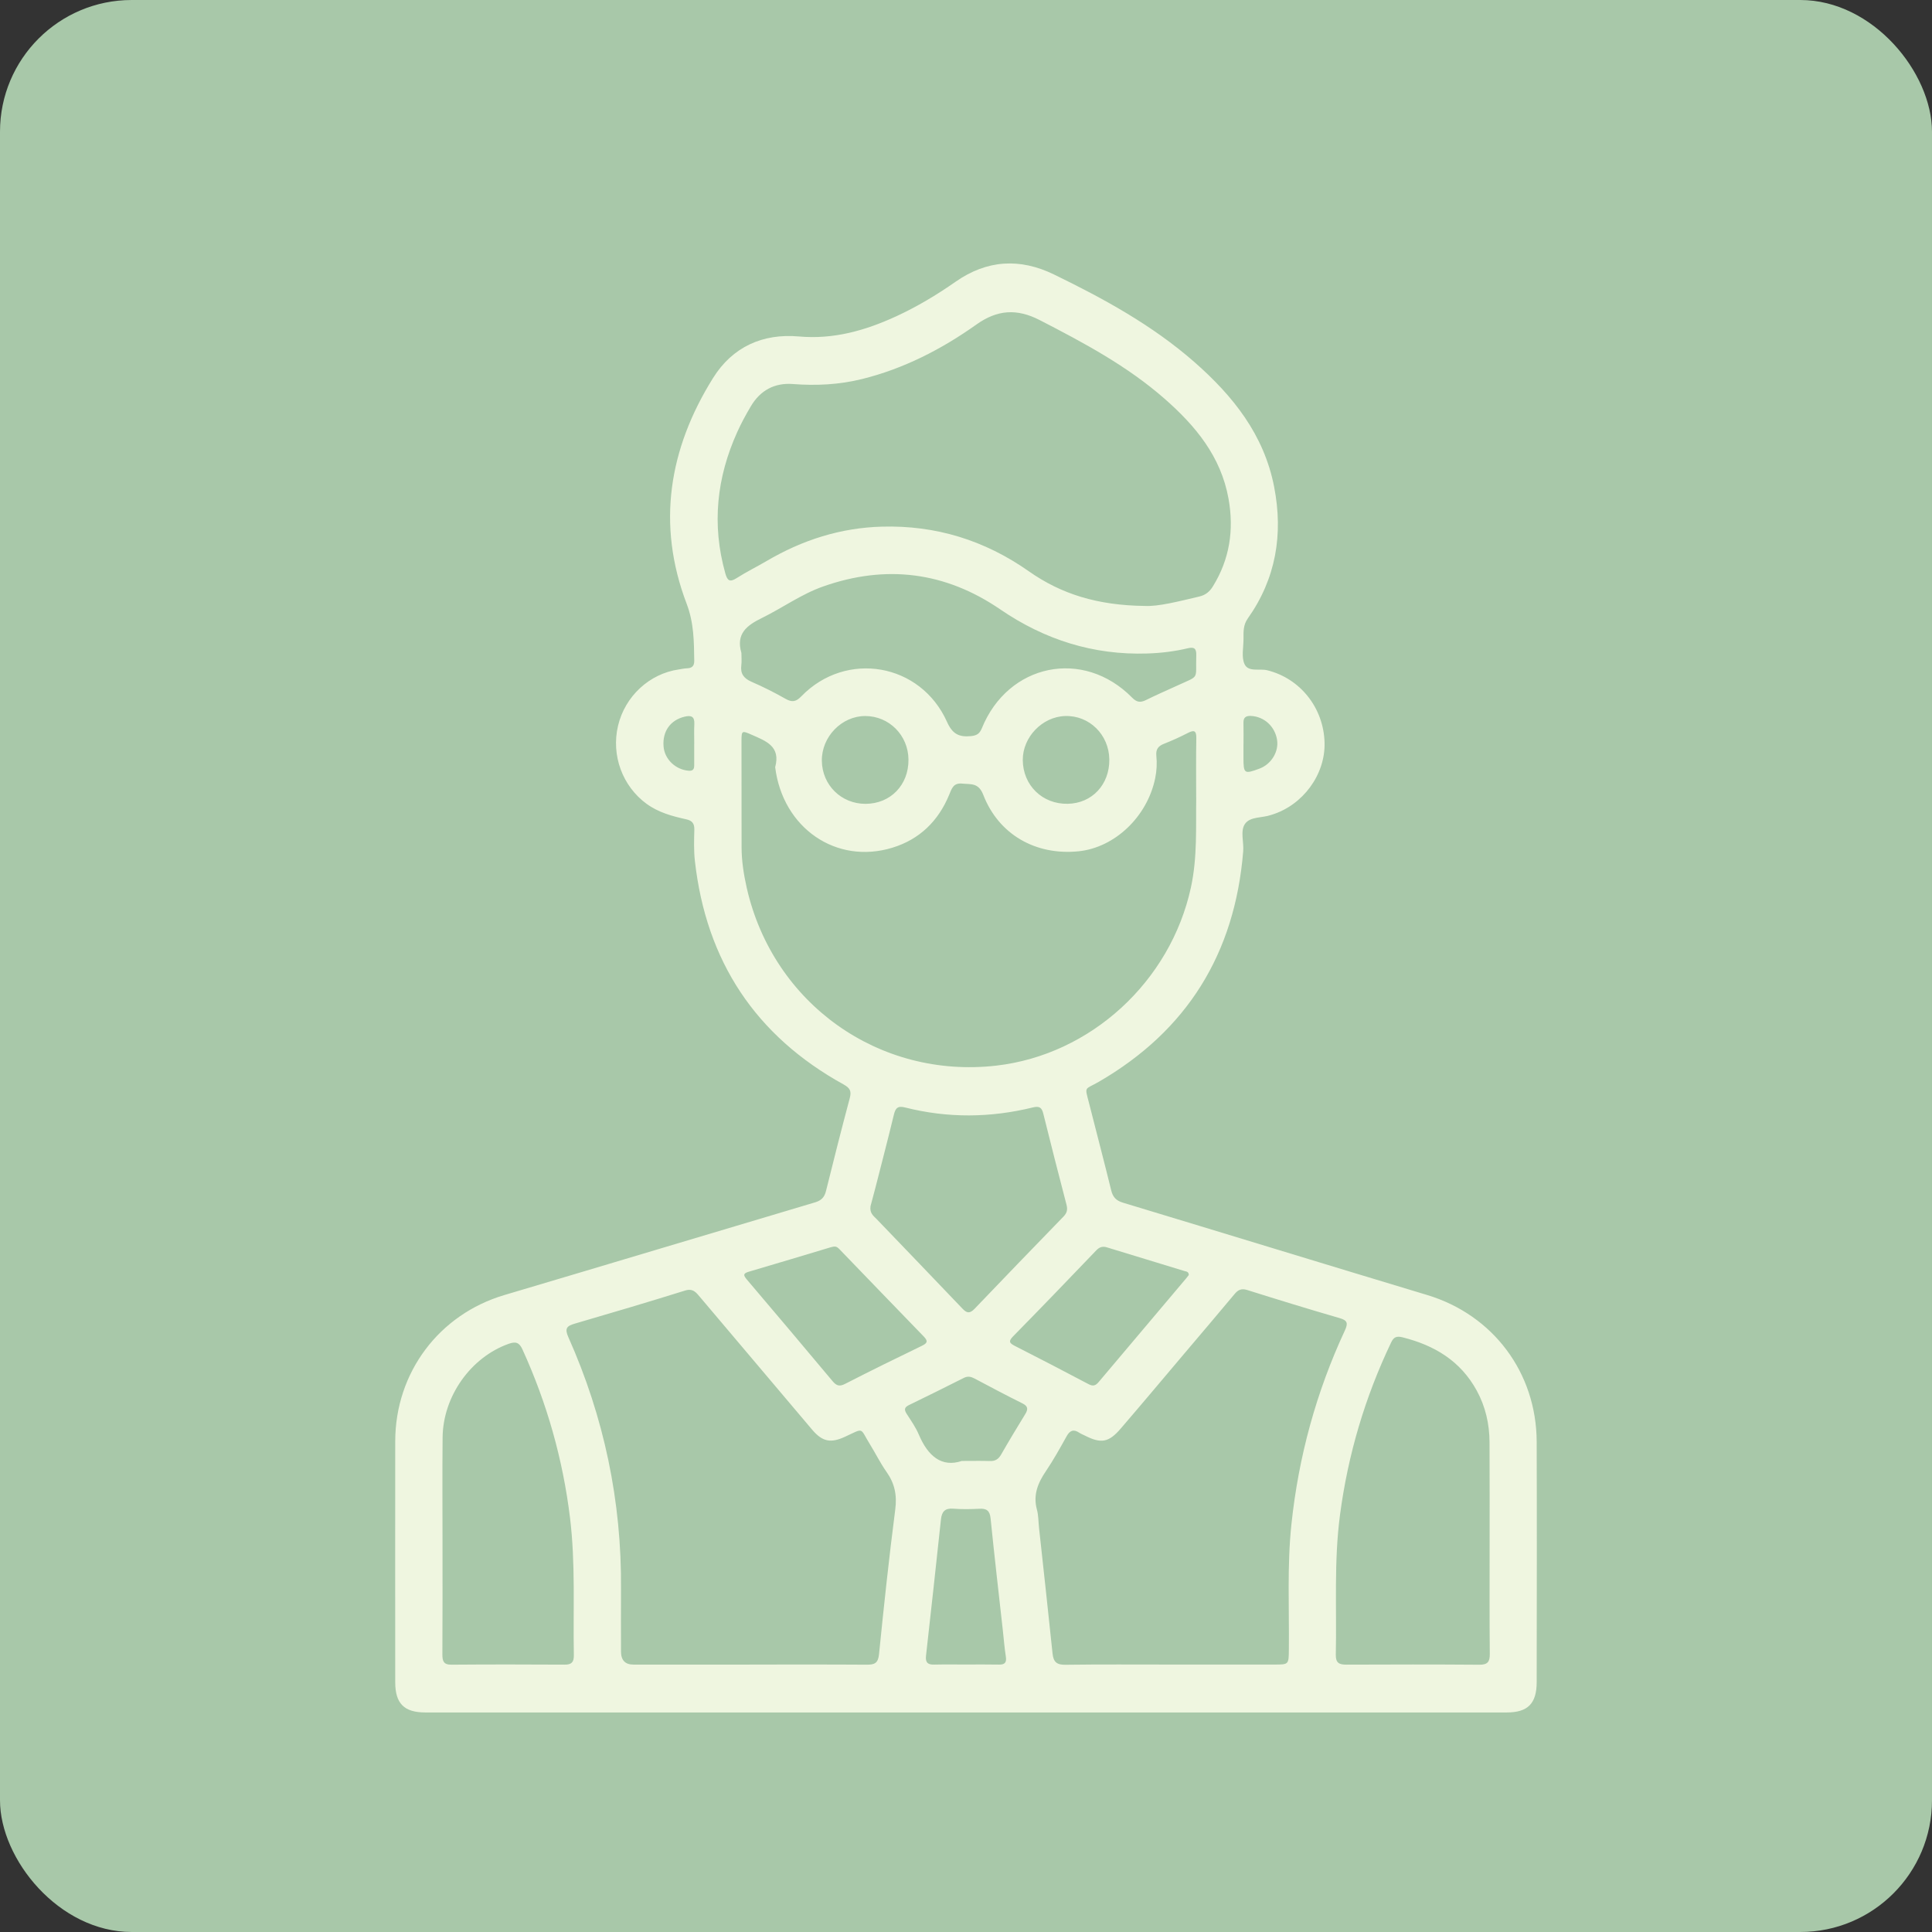 <svg width="44" height="44" viewBox="0 0 44 44" fill="none" xmlns="http://www.w3.org/2000/svg">
<rect x="0" y="0" width="44" height="44" fill="#333333" stroke="none"/>
<rect width="44" height="44" rx="3" fill="#A8C8A9"/>
<path d="M22.002 39C17.897 39 13.792 39 9.687 39C9.204 39 9.002 38.797 9.001 38.313C9 36.483 8.999 34.652 9.001 32.821C9.004 31.256 10.001 29.934 11.486 29.494C13.847 28.794 16.205 28.084 18.566 27.382C18.704 27.34 18.776 27.268 18.811 27.126C18.986 26.419 19.165 25.713 19.353 25.009C19.396 24.847 19.357 24.778 19.211 24.697C17.213 23.594 16.081 21.895 15.825 19.601C15.799 19.368 15.807 19.13 15.813 18.894C15.816 18.754 15.762 18.688 15.628 18.659C15.311 18.589 14.999 18.505 14.727 18.308C14.177 17.907 13.915 17.203 14.076 16.526C14.235 15.856 14.791 15.342 15.46 15.246C15.522 15.237 15.585 15.222 15.648 15.22C15.761 15.216 15.813 15.166 15.811 15.047C15.805 14.608 15.804 14.185 15.638 13.75C14.949 11.941 15.235 10.219 16.238 8.611C16.681 7.899 17.372 7.589 18.197 7.663C18.984 7.733 19.704 7.528 20.406 7.206C20.883 6.986 21.331 6.718 21.762 6.417C22.477 5.917 23.227 5.873 24.004 6.251C25.139 6.803 26.243 7.406 27.202 8.246C28.078 9.015 28.787 9.897 29.018 11.089C29.228 12.172 29.058 13.181 28.417 14.086C28.31 14.238 28.32 14.393 28.32 14.555C28.32 14.747 28.269 14.967 28.344 15.126C28.431 15.312 28.684 15.221 28.861 15.265C29.61 15.45 30.146 16.12 30.166 16.914C30.185 17.64 29.673 18.337 28.964 18.555C28.957 18.557 28.95 18.559 28.944 18.561C28.746 18.631 28.477 18.593 28.357 18.759C28.24 18.922 28.331 19.175 28.313 19.388C28.123 21.722 27.031 23.475 25.023 24.638C24.692 24.829 24.701 24.724 24.805 25.134C24.971 25.791 25.145 26.447 25.306 27.106C25.344 27.264 25.42 27.344 25.574 27.39C27.884 28.088 30.192 28.797 32.503 29.493C33.999 29.944 34.992 31.256 34.997 32.838C35.003 34.661 34.999 36.485 34.997 38.309C34.997 38.797 34.795 39 34.315 39C30.21 39 26.105 39 22 39L22.002 39ZM26.072 13.8C26.38 13.816 26.844 13.696 27.311 13.586C27.454 13.553 27.548 13.476 27.623 13.354C28.005 12.736 28.106 12.069 27.979 11.358C27.806 10.395 27.226 9.698 26.526 9.084C25.67 8.333 24.679 7.805 23.677 7.289C23.159 7.023 22.714 7.052 22.238 7.39C21.443 7.955 20.582 8.397 19.63 8.633C19.112 8.761 18.588 8.787 18.057 8.746C17.641 8.714 17.315 8.889 17.1 9.253C16.987 9.443 16.881 9.638 16.791 9.838C16.321 10.877 16.207 11.947 16.518 13.056C16.563 13.217 16.615 13.27 16.775 13.167C16.995 13.026 17.231 12.911 17.457 12.778C18.271 12.299 19.144 12.019 20.087 11.994C21.309 11.96 22.422 12.302 23.43 13.01C24.169 13.53 24.994 13.787 26.072 13.8V13.8ZM27.242 18.165C27.242 17.686 27.237 17.249 27.245 16.813C27.248 16.638 27.195 16.619 27.052 16.693C26.876 16.784 26.695 16.866 26.512 16.938C26.381 16.989 26.32 17.062 26.335 17.21C26.352 17.38 26.344 17.553 26.309 17.722C26.129 18.6 25.388 19.305 24.56 19.388C23.586 19.485 22.743 19.006 22.393 18.101C22.285 17.823 22.115 17.866 21.916 17.846C21.714 17.826 21.677 17.953 21.617 18.1C21.37 18.701 20.939 19.118 20.323 19.306C19.042 19.698 17.826 18.856 17.654 17.472C17.785 16.993 17.439 16.875 17.116 16.732C16.9 16.637 16.888 16.636 16.887 16.866C16.886 17.674 16.888 18.481 16.889 19.289C16.889 19.606 16.938 19.916 17.007 20.223C17.608 22.859 20.018 24.574 22.689 24.269C24.841 24.022 26.656 22.353 27.122 20.213C27.273 19.519 27.233 18.82 27.243 18.165H27.242ZM17.073 37.909C17.961 37.909 18.85 37.906 19.738 37.912C19.913 37.913 19.998 37.883 20.019 37.675C20.13 36.574 20.247 35.473 20.389 34.376C20.432 34.047 20.374 33.78 20.187 33.517C20.048 33.32 19.941 33.1 19.813 32.894C19.575 32.51 19.691 32.515 19.245 32.721C18.92 32.871 18.731 32.836 18.497 32.561C17.648 31.558 16.799 30.554 15.951 29.55C15.86 29.443 15.788 29.334 15.604 29.391C14.768 29.652 13.93 29.9 13.09 30.145C12.907 30.198 12.855 30.254 12.944 30.453C13.757 32.277 14.16 34.191 14.143 36.195C14.14 36.666 14.143 37.138 14.143 37.611C14.143 37.811 14.238 37.911 14.429 37.91C15.31 37.91 16.192 37.91 17.073 37.91V37.909ZM26.676 37.909C27.459 37.909 28.241 37.909 29.023 37.909C29.352 37.909 29.349 37.909 29.353 37.568C29.363 36.618 29.311 35.666 29.411 34.718C29.573 33.178 29.976 31.704 30.628 30.302C30.704 30.137 30.69 30.071 30.509 30.019C29.805 29.815 29.103 29.599 28.404 29.379C28.272 29.338 28.196 29.374 28.114 29.474C27.732 29.932 27.345 30.386 26.959 30.842C26.482 31.406 26.008 31.972 25.526 32.532C25.252 32.853 25.078 32.882 24.711 32.696C24.667 32.674 24.62 32.656 24.579 32.629C24.45 32.543 24.365 32.576 24.291 32.711C24.142 32.978 23.993 33.248 23.822 33.501C23.638 33.771 23.524 34.044 23.615 34.38C23.652 34.516 23.648 34.663 23.664 34.804C23.767 35.755 23.873 36.706 23.971 37.657C23.991 37.852 24.068 37.917 24.265 37.914C25.069 37.903 25.872 37.909 26.676 37.909ZM33.925 35.2C33.925 34.414 33.927 33.628 33.923 32.842C33.921 32.428 33.831 32.035 33.632 31.67C33.261 30.991 32.665 30.638 31.944 30.457C31.804 30.422 31.74 30.451 31.681 30.576C31.087 31.821 30.699 33.128 30.518 34.499C30.377 35.559 30.445 36.624 30.422 37.688C30.419 37.877 30.504 37.912 30.667 37.911C31.674 37.907 32.682 37.905 33.69 37.913C33.879 37.914 33.931 37.849 33.929 37.665C33.921 36.843 33.925 36.021 33.925 35.2L33.925 35.2ZM10.078 35.164H10.078C10.078 36.001 10.08 36.837 10.075 37.674C10.075 37.825 10.098 37.914 10.28 37.912C11.14 37.905 12.001 37.906 12.861 37.911C13.019 37.912 13.071 37.852 13.069 37.697C13.05 36.654 13.109 35.61 12.982 34.569C12.819 33.231 12.456 31.954 11.898 30.731C11.825 30.57 11.742 30.549 11.586 30.604C10.726 30.908 10.088 31.797 10.08 32.74C10.072 33.548 10.078 34.356 10.078 35.164ZM16.885 14.87C16.885 14.963 16.895 15.057 16.883 15.149C16.858 15.342 16.938 15.449 17.113 15.526C17.378 15.641 17.638 15.772 17.89 15.915C18.038 15.999 18.128 15.985 18.251 15.857C19.27 14.808 20.967 15.099 21.568 16.441C21.693 16.72 21.842 16.789 22.107 16.765C22.235 16.753 22.307 16.717 22.359 16.59C22.958 15.11 24.672 14.759 25.784 15.889C25.889 15.996 25.973 16.005 26.097 15.944C26.331 15.828 26.571 15.724 26.809 15.615C27.333 15.373 27.226 15.495 27.244 14.93C27.25 14.774 27.203 14.727 27.05 14.764C26.748 14.836 26.44 14.873 26.129 14.883C24.905 14.922 23.796 14.573 22.781 13.879C21.528 13.021 20.176 12.853 18.748 13.356C18.252 13.53 17.823 13.843 17.354 14.073C17.01 14.242 16.756 14.431 16.885 14.87ZM19.826 27.468C19.802 27.63 19.893 27.69 19.96 27.759C20.613 28.441 21.27 29.12 21.921 29.805C22.025 29.915 22.092 29.913 22.195 29.807C22.867 29.103 23.544 28.404 24.221 27.706C24.3 27.625 24.318 27.548 24.289 27.437C24.108 26.746 23.932 26.054 23.76 25.361C23.725 25.219 23.668 25.186 23.523 25.221C22.554 25.459 21.582 25.467 20.613 25.222C20.44 25.178 20.393 25.239 20.356 25.392C20.222 25.947 20.077 26.5 19.936 27.054C19.897 27.206 19.856 27.357 19.826 27.468V27.468ZM18.983 28.391C18.962 28.396 18.941 28.399 18.921 28.405C18.299 28.591 17.678 28.78 17.055 28.962C16.913 29.003 16.932 29.049 17.012 29.144C17.666 29.913 18.316 30.684 18.964 31.458C19.052 31.563 19.123 31.581 19.25 31.515C19.828 31.219 20.412 30.932 20.997 30.649C21.124 30.588 21.137 30.54 21.037 30.437C20.404 29.785 19.774 29.129 19.143 28.476C19.099 28.43 19.058 28.377 18.983 28.392V28.391ZM27.074 29.038C27.073 28.956 27.011 28.958 26.969 28.945C26.383 28.765 25.796 28.588 25.21 28.408C25.112 28.378 25.041 28.399 24.967 28.476C24.339 29.132 23.71 29.786 23.074 30.433C22.954 30.554 22.998 30.594 23.118 30.655C23.678 30.94 24.236 31.229 24.791 31.523C24.895 31.578 24.954 31.556 25.023 31.473C25.685 30.686 26.35 29.9 27.014 29.114C27.036 29.088 27.057 29.06 27.074 29.038ZM21.995 37.908C22.249 37.908 22.502 37.905 22.756 37.91C22.889 37.912 22.928 37.857 22.907 37.725C22.876 37.529 22.861 37.329 22.839 37.131C22.744 36.281 22.646 35.43 22.56 34.58C22.542 34.4 22.465 34.352 22.303 34.361C22.106 34.371 21.908 34.375 21.712 34.359C21.521 34.344 21.448 34.425 21.429 34.607C21.319 35.642 21.205 36.677 21.089 37.711C21.072 37.867 21.134 37.915 21.278 37.91C21.517 37.904 21.757 37.909 21.996 37.908H21.995ZM21.904 33.272C22.177 33.272 22.36 33.267 22.543 33.274C22.663 33.278 22.738 33.234 22.799 33.128C22.976 32.819 23.16 32.514 23.346 32.211C23.416 32.098 23.419 32.028 23.285 31.961C22.917 31.779 22.556 31.586 22.193 31.394C22.113 31.352 22.041 31.336 21.954 31.379C21.537 31.589 21.12 31.797 20.7 32C20.595 32.051 20.589 32.105 20.648 32.198C20.748 32.354 20.857 32.508 20.928 32.677C21.134 33.162 21.447 33.426 21.905 33.272L21.904 33.272ZM19.712 18.307C20.281 18.305 20.695 17.878 20.69 17.299C20.685 16.746 20.25 16.308 19.706 16.307C19.169 16.306 18.709 16.781 18.717 17.328C18.725 17.881 19.16 18.308 19.712 18.307H19.712ZM24.315 18.306C24.869 18.297 25.271 17.869 25.264 17.295C25.256 16.73 24.808 16.29 24.258 16.307C23.736 16.323 23.29 16.788 23.293 17.31C23.298 17.886 23.739 18.316 24.315 18.306ZM28.32 16.954H28.319V17.254C28.319 17.621 28.337 17.634 28.683 17.505C28.953 17.405 29.128 17.118 29.084 16.848C29.035 16.541 28.788 16.319 28.49 16.305C28.376 16.3 28.316 16.337 28.319 16.461C28.323 16.625 28.32 16.79 28.32 16.954V16.954ZM15.81 16.939H15.811C15.811 16.79 15.805 16.64 15.813 16.491C15.822 16.315 15.739 16.286 15.591 16.322C15.269 16.399 15.085 16.653 15.112 16.998C15.134 17.291 15.386 17.53 15.686 17.553C15.785 17.56 15.81 17.514 15.81 17.43C15.81 17.266 15.81 17.103 15.81 16.939H15.81Z" fill="#EFF6E0"/>
</svg>
